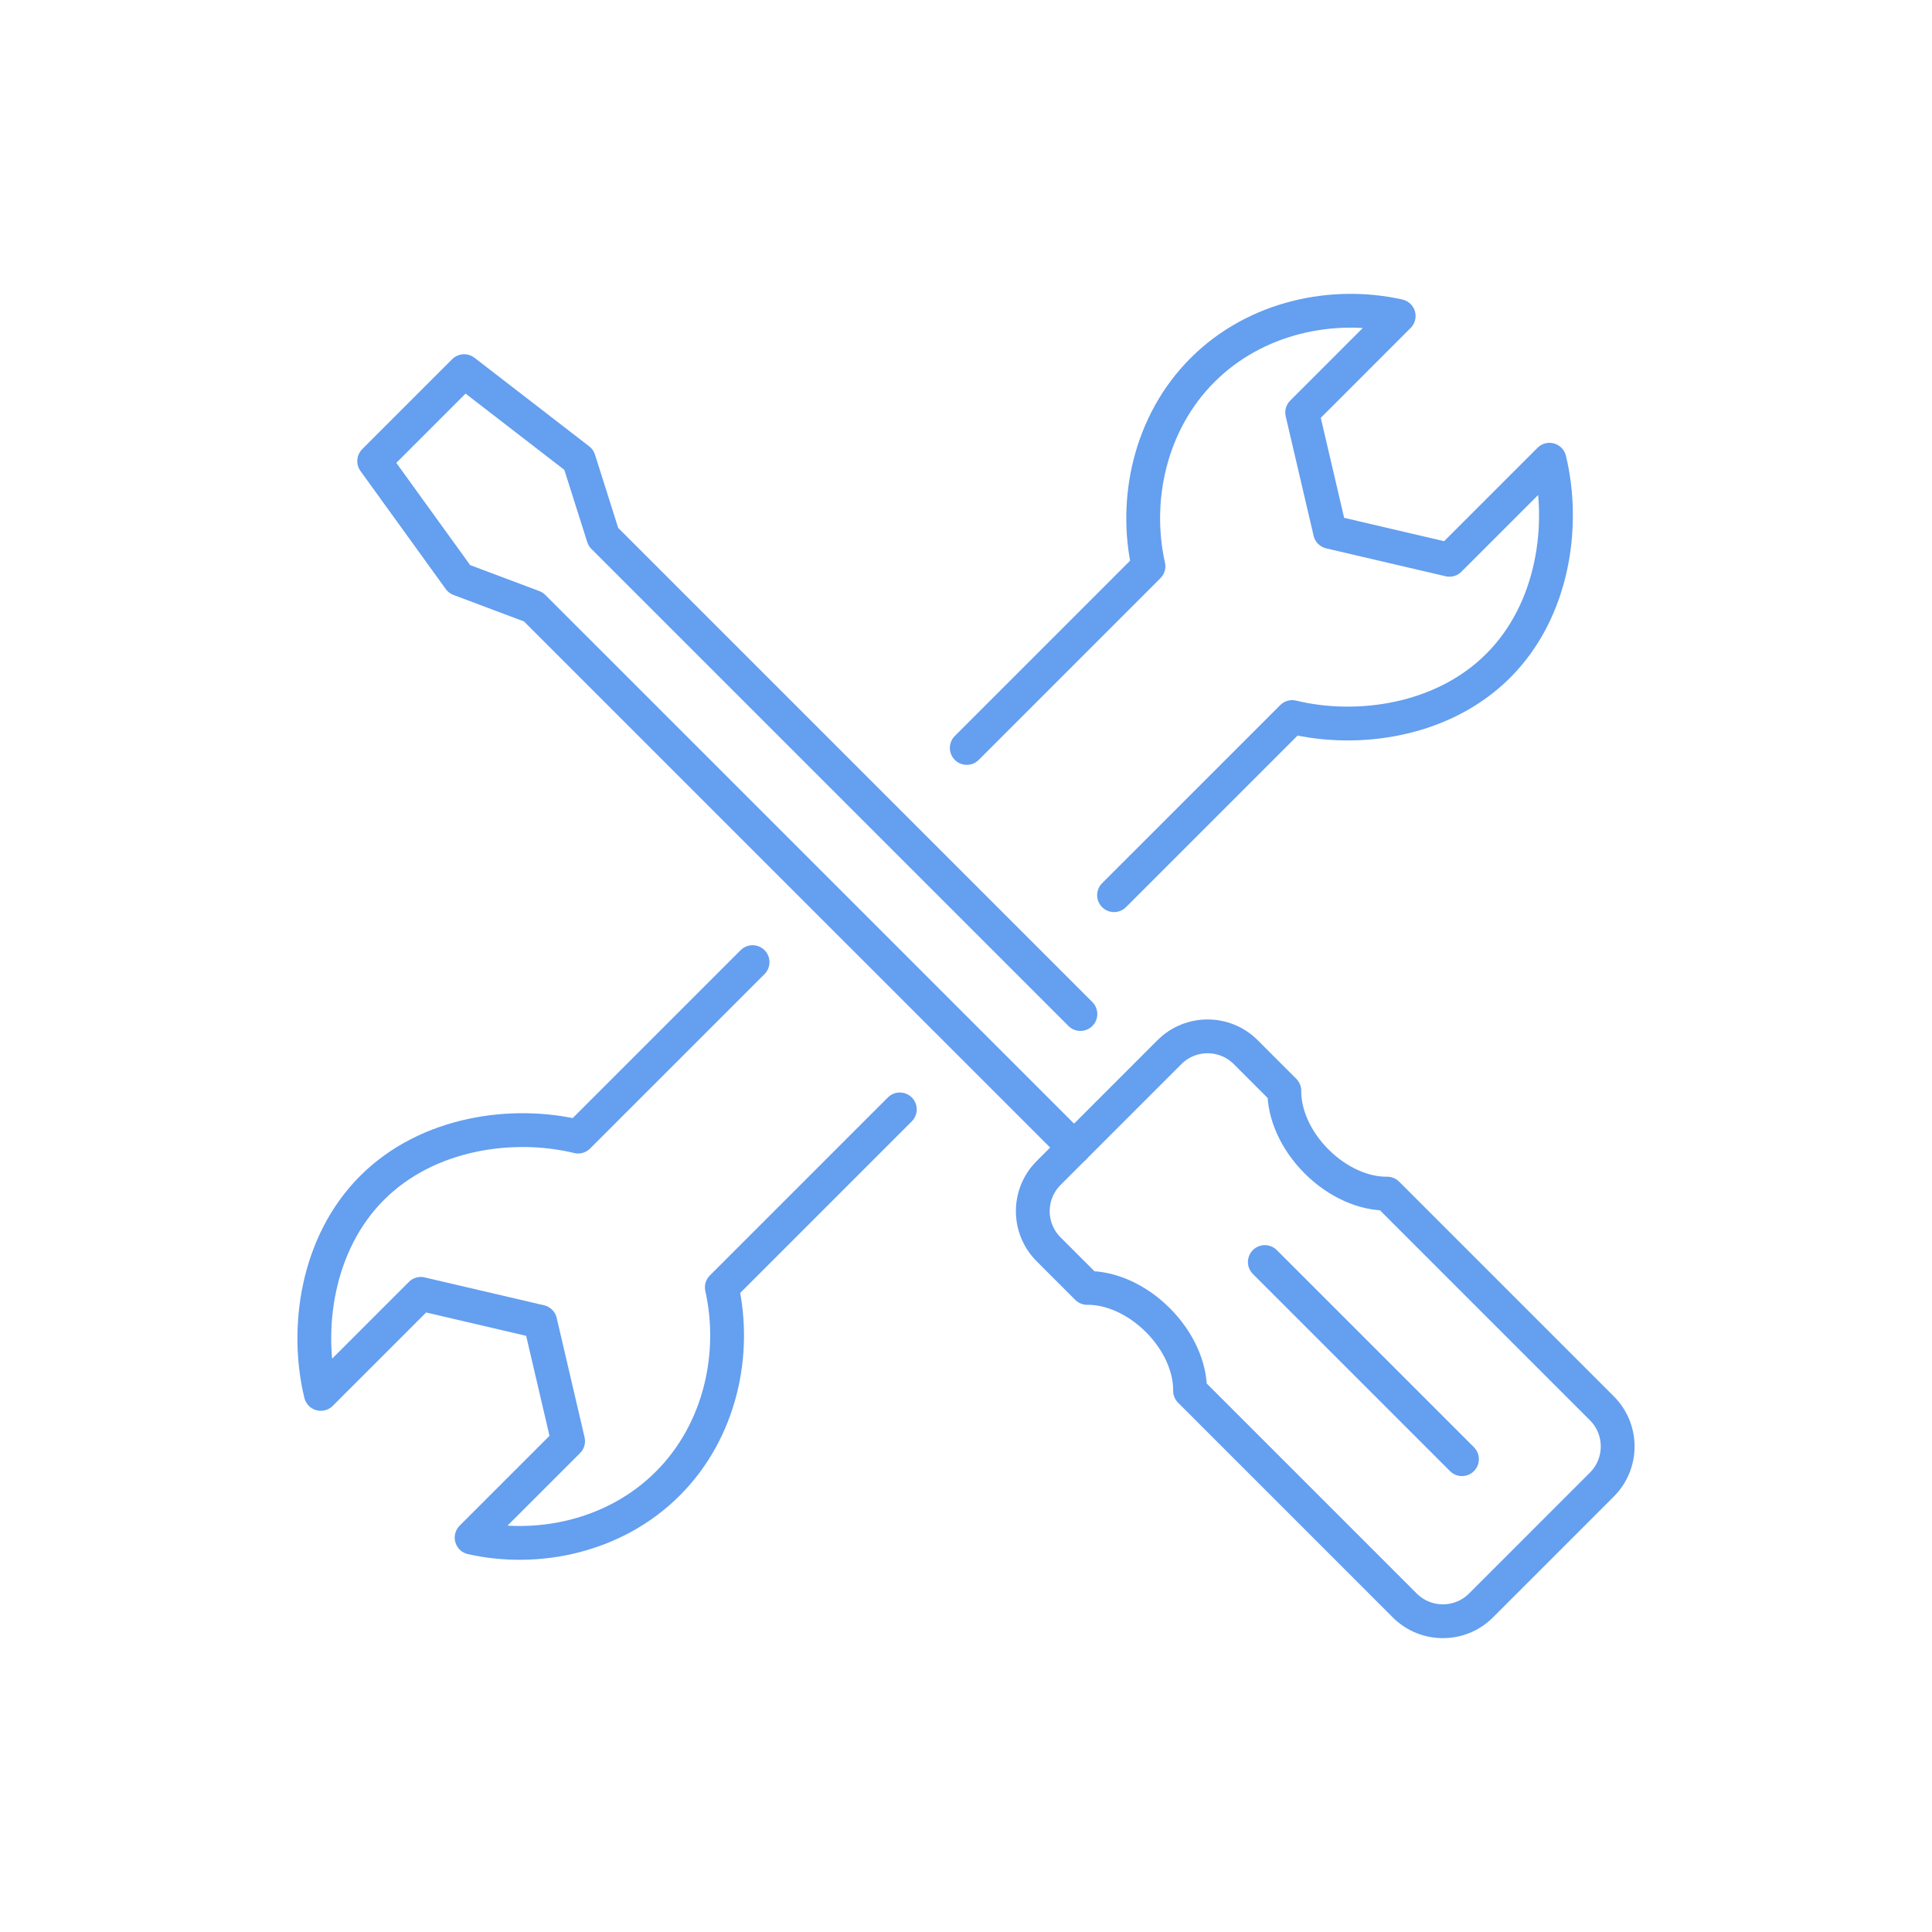 <?xml version="1.0" encoding="UTF-8"?>
<svg xmlns="http://www.w3.org/2000/svg" xmlns:xlink="http://www.w3.org/1999/xlink" version="1.1" id="Ebene_1" x="0px" y="0px" width="200px" height="200px" viewBox="0 0 200 200" xml:space="preserve">
<g>
	<g>
		
			<polyline fill="none" stroke="#649FF0" stroke-width="3.5" stroke-linecap="round" stroke-linejoin="round" stroke-miterlimit="10" points="    111.843,104.972 62.458,55.587 59.923,47.589 48.048,38.421 38.735,47.733 47.561,59.951 55.217,62.828 111.185,118.795   "></polyline>
		
			<line fill="none" stroke="#649FF0" stroke-width="3.5" stroke-linecap="round" stroke-linejoin="round" stroke-miterlimit="10" x1="130.935" y1="130.646" x2="151.342" y2="151.053"></line>
		
			<path fill="none" stroke="#649FF0" stroke-width="3.5" stroke-linecap="round" stroke-linejoin="round" stroke-miterlimit="10" d="    M136.289,120.23c-2.206-2.205-3.364-4.939-3.333-7.312l-3.997-3.998c-2.181-2.182-5.718-2.182-7.9,0l-12.508,12.509    c-2.181,2.182-2.181,5.719,0,7.899l3.997,3.998c2.372-0.032,5.106,1.125,7.313,3.332s3.364,4.94,3.333,7.312l22.223,22.224    c2.181,2.182,5.719,2.182,7.899,0l12.508-12.509c2.181-2.181,2.181-5.719,0-7.899l-22.223-22.224    C141.23,123.595,138.496,122.438,136.289,120.23z"></path>
	</g>
	<g>
		
			<path fill="none" stroke="#649FF0" stroke-width="3.5" stroke-linecap="round" stroke-linejoin="round" stroke-miterlimit="10" d="    M115.326,92.669l18.441-18.44c6.691,1.625,15.555,0.463,21.327-5.31c5.772-5.771,6.933-14.635,5.308-21.326l-10.356,10.356    l-12.358-2.887l-2.887-12.358l9.989-9.99c-6.79-1.525-14.803,0.09-20.307,5.594c-5.505,5.506-7.12,13.519-5.595,20.309    l-18.808,18.809"></path>
		
			<path fill="none" stroke="#649FF0" stroke-width="3.5" stroke-linecap="round" stroke-linejoin="round" stroke-miterlimit="10" d="    M77.906,99.6l-18.06,18.059c-6.691-1.623-15.555-0.462-21.328,5.31c-5.772,5.773-6.933,14.636-5.309,21.327l10.356-10.355    l12.359,2.886l2.886,12.358l-9.989,9.989c6.79,1.526,14.803-0.089,20.308-5.593c5.505-5.505,7.12-13.519,5.594-20.309    l18.427-18.427"></path>
	</g>
</g>
</svg>
